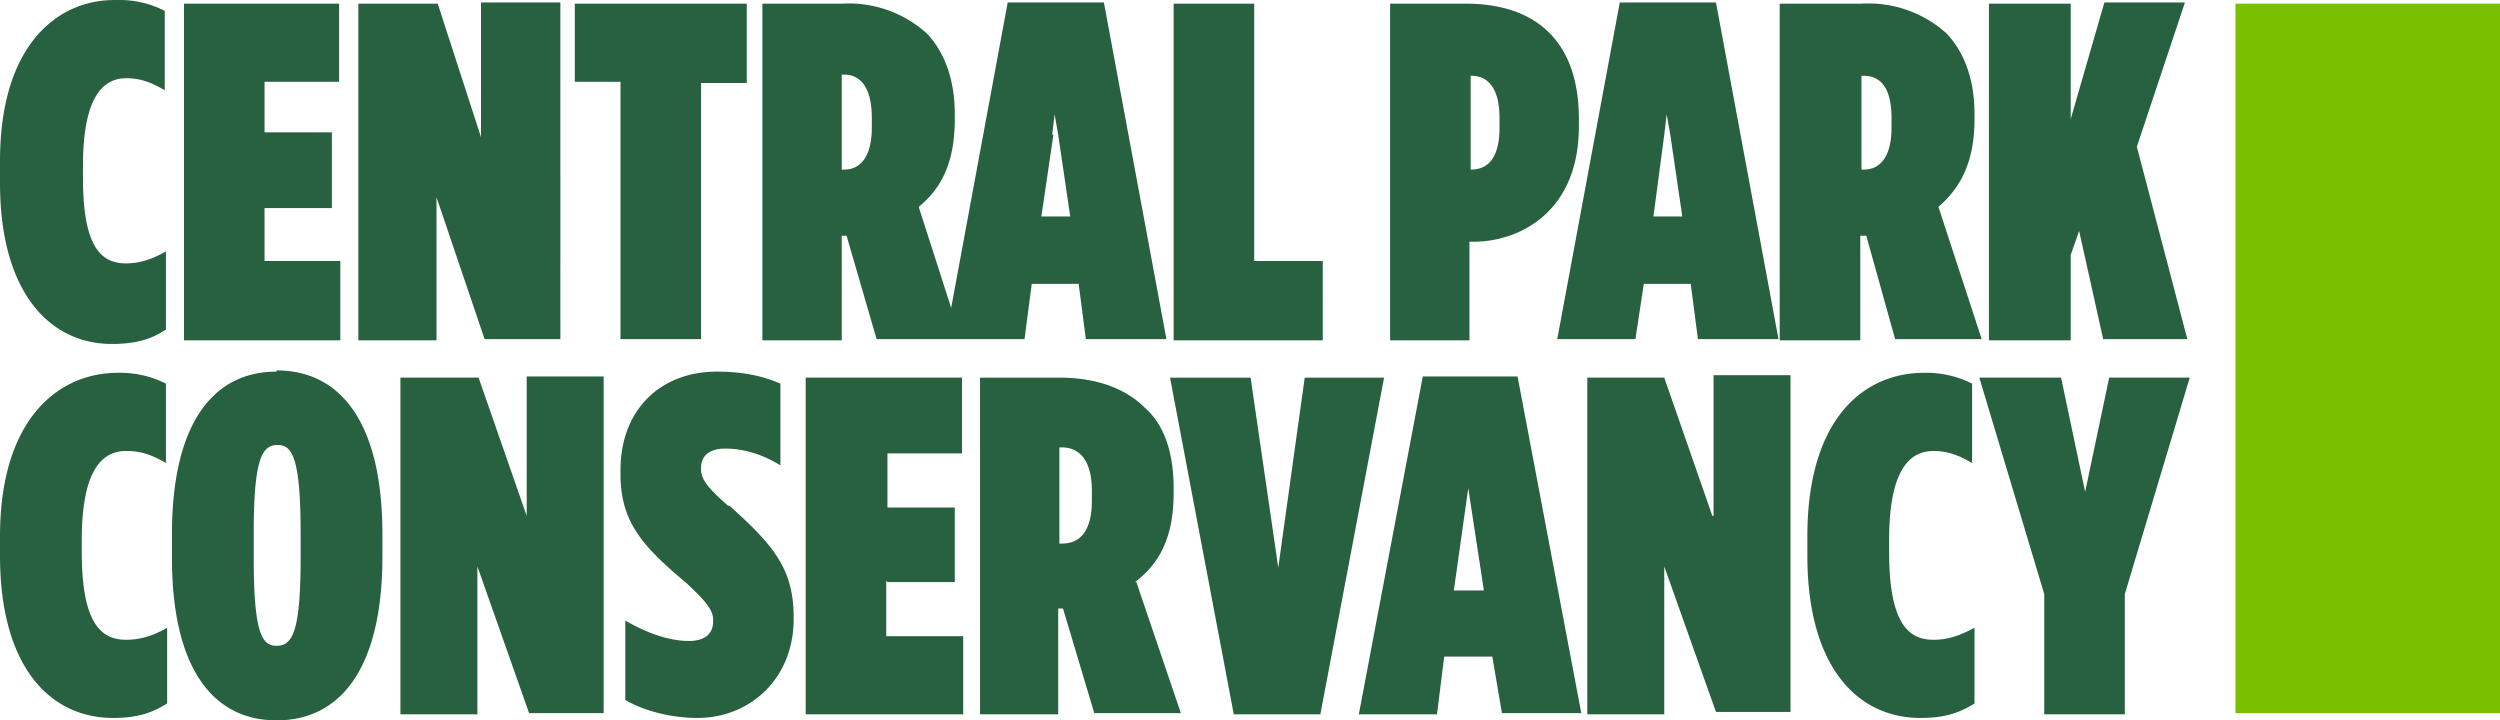 <?xml version="1.0" encoding="UTF-8" standalone="no"?>
<svg
   xmlns:dc="http://purl.org/dc/elements/1.1/"
   xmlns:cc="http://creativecommons.org/ns#"
   xmlns:rdf="http://www.w3.org/1999/02/22-rdf-syntax-ns#"
   xmlns:svg="http://www.w3.org/2000/svg"
   xmlns="http://www.w3.org/2000/svg"
   xmlns:sodipodi="http://sodipodi.sourceforge.net/DTD/sodipodi-0.dtd"
   xmlns:inkscape="http://www.inkscape.org/namespaces/inkscape"
   viewBox="0 0 1000 288.139"
   version="1.1"
   id="svg5458"
   sodipodi:docname="A.svg"
   width="1000"
   height="288.139"
   style="fill:none"
   inkscape:version="0.92.4 (5da689c313, 2019-01-14)">
  <defs
     id="defs5462" />
  <sodipodi:namedview
     pagecolor="#ffffff"
     bordercolor="#111111"
     borderopacity="1"
     objecttolerance="10"
     gridtolerance="10"
     guidetolerance="10"
     inkscape:pageopacity="0"
     inkscape:pageshadow="2"
     inkscape:window-width="1920"
     inkscape:window-height="1017"
     id="namedview5460"
     showgrid="false"
     fit-margin-top="0"
     fit-margin-left="0"
     fit-margin-right="0"
     fit-margin-bottom="0"
     inkscape:zoom="0.56262583"
     inkscape:cx="772.52278"
     inkscape:cy="65.11139"
     inkscape:window-x="1912"
     inkscape:window-y="-8"
     inkscape:window-maximized="1"
     inkscape:current-layer="svg5458" />
  <title
     id="title5452">Central Park Conservancy</title>
  <path
     d="m 521.886,151.054 -10.582,75.998 -11.063,-75.998 h -32.227 l 25.493,134.68 h 34.632 L 553.632,151.054 Z M 44.733,137.586 c 9.62,0 15.873,-1.924 21.645,-5.772 V 100.549 c -5.772,3.367 -11.063,4.81 -15.873,4.81 -9.62,0 -17.316,-5.772 -17.316,-34.151 v -4.81 c 0,-27.898 8.177,-35.113 17.316,-35.113 5.291,0 9.62,1.443 15.392,4.81 V 4.348 A 39.442,39.442 0 0 0 46.657,0.019 C 23.569,-0.462 0,17.335 0,64.473 v 8.658 c 0,44.252 20.202,64.454 44.733,64.454 z M 136.604,104.397 H 105.82 V 83.232 h 26.936 V 52.929 H 105.82 V 32.727 h 29.822 V 1.462 H 73.593 V 136.143 h 62.53 v -31.746 z m 37.999,-25.493 19.24,56.758 h 30.303 V 0.981 H 192.4 V 54.853 L 175.084,1.462 H 143.338 V 136.143 h 31.265 V 78.422 Z m 73.593,56.758 h 32.227 V 33.208 H 298.701 V 1.462 H 229.918 V 32.727 h 18.278 z M 336.7,94.296 h 1.924 l 12.025,41.366 h 59.163 l 2.886,-22.126 h 18.759 l 2.886,22.126 h 32.227 L 441.558,0.981 H 403.078 L 380.471,123.156 367.484,82.751 c 8.177,-6.734 14.43,-16.354 14.43,-35.113 v -1.924 c 0,-14.43 -4.329,-25.012 -11.063,-32.227 A 46.657,46.657 0 0 0 336.7,1.462 H 304.954 V 136.143 h 31.746 z m 84.175,-40.404 0.962,-8.177 1.443,8.177 4.81,32.708 h -11.544 l 4.81,-32.708 z M 336.7,29.841 h 0.962 c 6.253,0 11.063,4.81 11.063,17.316 v 3.848 c 0,12.025 -4.81,16.835 -11.063,16.835 h -0.962 V 30.322 Z m 407.888,64.454 h 1.924 l 11.544,41.366 h 34.632 L 775.373,82.751 c 7.696,-6.734 14.43,-16.354 14.43,-35.113 v -1.924 c 0,-14.43 -4.329,-25.012 -11.063,-32.227 A 46.657,46.657 0 0 0 744.589,1.462 H 711.881 V 136.143 h 32.227 V 94.296 Z m 0,-63.973 h 0.962 c 6.253,0 11.063,4.329 11.063,16.835 v 3.848 c 0,12.025 -4.81,16.835 -11.063,16.835 h -0.962 z M 529.101,104.397 H 501.683 V 1.462 H 469.456 V 136.143 h 59.644 z m 58.682,-7.696 h 1.443 c 18.759,0 42.328,-12.025 42.328,-46.176 v -2.886 c 0,-32.227 -18.278,-46.176 -45.214,-46.176 H 556.037 V 136.143 h 31.746 z m 0,-66.378 h 0.962 c 6.253,0 11.063,4.81 11.063,16.835 v 3.848 c 0,12.506 -4.81,16.835 -11.544,16.835 V 30.322 Z m 240.5,71.669 3.367,-9.62 9.62,43.29 h 33.67 L 854.738,58.701 873.978,0.981 H 841.751 L 828.283,47.638 V 1.462 H 795.575 V 136.143 h 32.708 V 102.472 Z M 32.708,220.799 v -4.81 c 0,-28.86 8.658,-35.594 17.797,-35.594 5.772,0 10.101,1.443 15.873,4.81 v -31.746 a 40.404,40.404 0 0 0 -19.24,-4.329 C 23.088,149.13 0,167.889 0,214.546 v 7.696 c 0,44.733 20.202,64.935 45.214,64.935 9.62,0 15.392,-1.924 21.645,-5.772 v -30.303 c -5.772,3.367 -11.063,4.81 -16.354,4.81 -9.62,0 -17.797,-5.772 -17.797,-35.113 z m 77.922,-72.15 c -25.974,0 -41.847,21.645 -41.847,64.935 v 9.62 c 0,43.29 15.873,64.935 41.847,64.935 26.455,0 42.328,-22.126 42.328,-65.416 v -9.139 c 0,-43.29 -15.873,-65.416 -42.328,-65.416 z m 9.62,74.555 c 0,29.822 -3.367,35.113 -9.62,35.113 -5.772,0 -9.139,-4.81 -9.139,-35.113 v -10.101 c 0,-29.822 3.367,-35.113 9.62,-35.113 5.772,0 9.139,5.291 9.139,35.113 z m 90.428,-16.835 -19.24,-55.315 h -31.265 v 134.68 h 30.784 v -59.163 l 20.683,58.682 h 29.822 V 150.573 h -30.784 z m 474.266,0 -19.24,-55.315 h -30.784 v 134.68 h 30.784 v -59.163 l 20.683,58.201 h 29.822 V 150.092 h -30.784 v 56.277 z M 291.486,202.521 c -8.177,-7.215 -11.063,-10.582 -11.063,-14.911 v -0.481 c 0,-4.81 3.367,-7.696 9.62,-7.696 6.734,0 14.43,1.924 22.126,6.734 v -32.708 c -6.734,-2.886 -14.43,-4.81 -25.493,-4.81 -22.126,0 -38.48,14.911 -38.48,39.442 v 1.443 c 0,19.24 8.658,28.86 26.455,43.771 7.215,6.734 10.582,10.582 10.582,14.43 v 0.962 c 0,4.81 -3.367,7.696 -9.62,7.696 -8.177,0 -17.316,-3.367 -25.493,-8.177 v 31.746 c 7.215,4.329 18.278,7.215 28.86,7.215 21.164,0 38.48,-15.873 38.48,-39.442 v -0.962 c 0,-19.24 -8.177,-28.86 -25.974,-44.733 z m 63.492,30.303 h 26.936 V 203.002 h -26.936 v -21.645 h 29.822 v -30.303 h -62.53 v 134.68 h 63.011 v -31.265 h -30.784 v -22.126 z m 99.086,0 c 8.658,-6.734 15.392,-16.354 15.392,-35.594 v -1.924 c 0,-14.43 -3.848,-25.493 -11.544,-32.227 -8.177,-8.177 -20.202,-12.025 -34.151,-12.025 h -31.746 v 134.68 h 31.265 v -42.328 h 1.924 l 12.506,41.847 h 34.632 l -17.797,-52.429 h -0.962 z M 436.748,200.116 c 0,12.506 -4.81,17.316 -12.025,17.316 h -0.962 v -38.48 h 0.962 c 6.734,0 12.025,4.81 12.025,17.316 z m 132.275,-49.062 -25.493,134.68 h 31.265 l 2.886,-23.088 h 19.24 l 3.848,22.607 h 31.746 L 607.023,150.573 h -37.999 z m 12.506,85.137 5.772,-40.885 6.253,40.885 z m 174.122,-15.392 v -4.81 c 0,-28.86 8.658,-35.594 17.797,-35.594 5.291,0 9.62,1.443 15.392,4.81 v -31.746 a 40.404,40.404 0 0 0 -19.24,-4.329 c -24.05,0 -46.657,18.278 -46.657,65.416 v 7.696 c 0,44.733 20.202,64.935 45.214,64.935 9.62,0 15.392,-1.924 21.645,-5.772 v -30.303 c -6.253,3.367 -11.063,4.81 -16.354,4.81 -9.62,0 -17.797,-5.772 -17.797,-35.113 z m 88.023,-69.745 -9.62,45.695 -9.62,-45.695 h -32.708 l 25.974,86.58 v 48.1 h 32.227 v -48.1 l 25.974,-86.58 z m -189.514,-15.392 3.367,-22.126 h 18.759 l 2.886,22.126 h 32.227 L 686.388,0.981 H 647.908 L 622.896,135.662 h 31.746 z m 11.544,-81.77 0.962,-8.177 1.443,8.177 4.81,32.708 h -11.544 z"
     id="path5454"
     inkscape:connector-curvature="0"
     style="fill:#286140;stroke-width:4.81" />
  <path
     d="M 1000,1.462 H 894.18 V 285.253 H 1000 Z"
     id="path5456"
     inkscape:connector-curvature="0"
     style="fill:#79c000;stroke-width:4.81" />
</svg>
